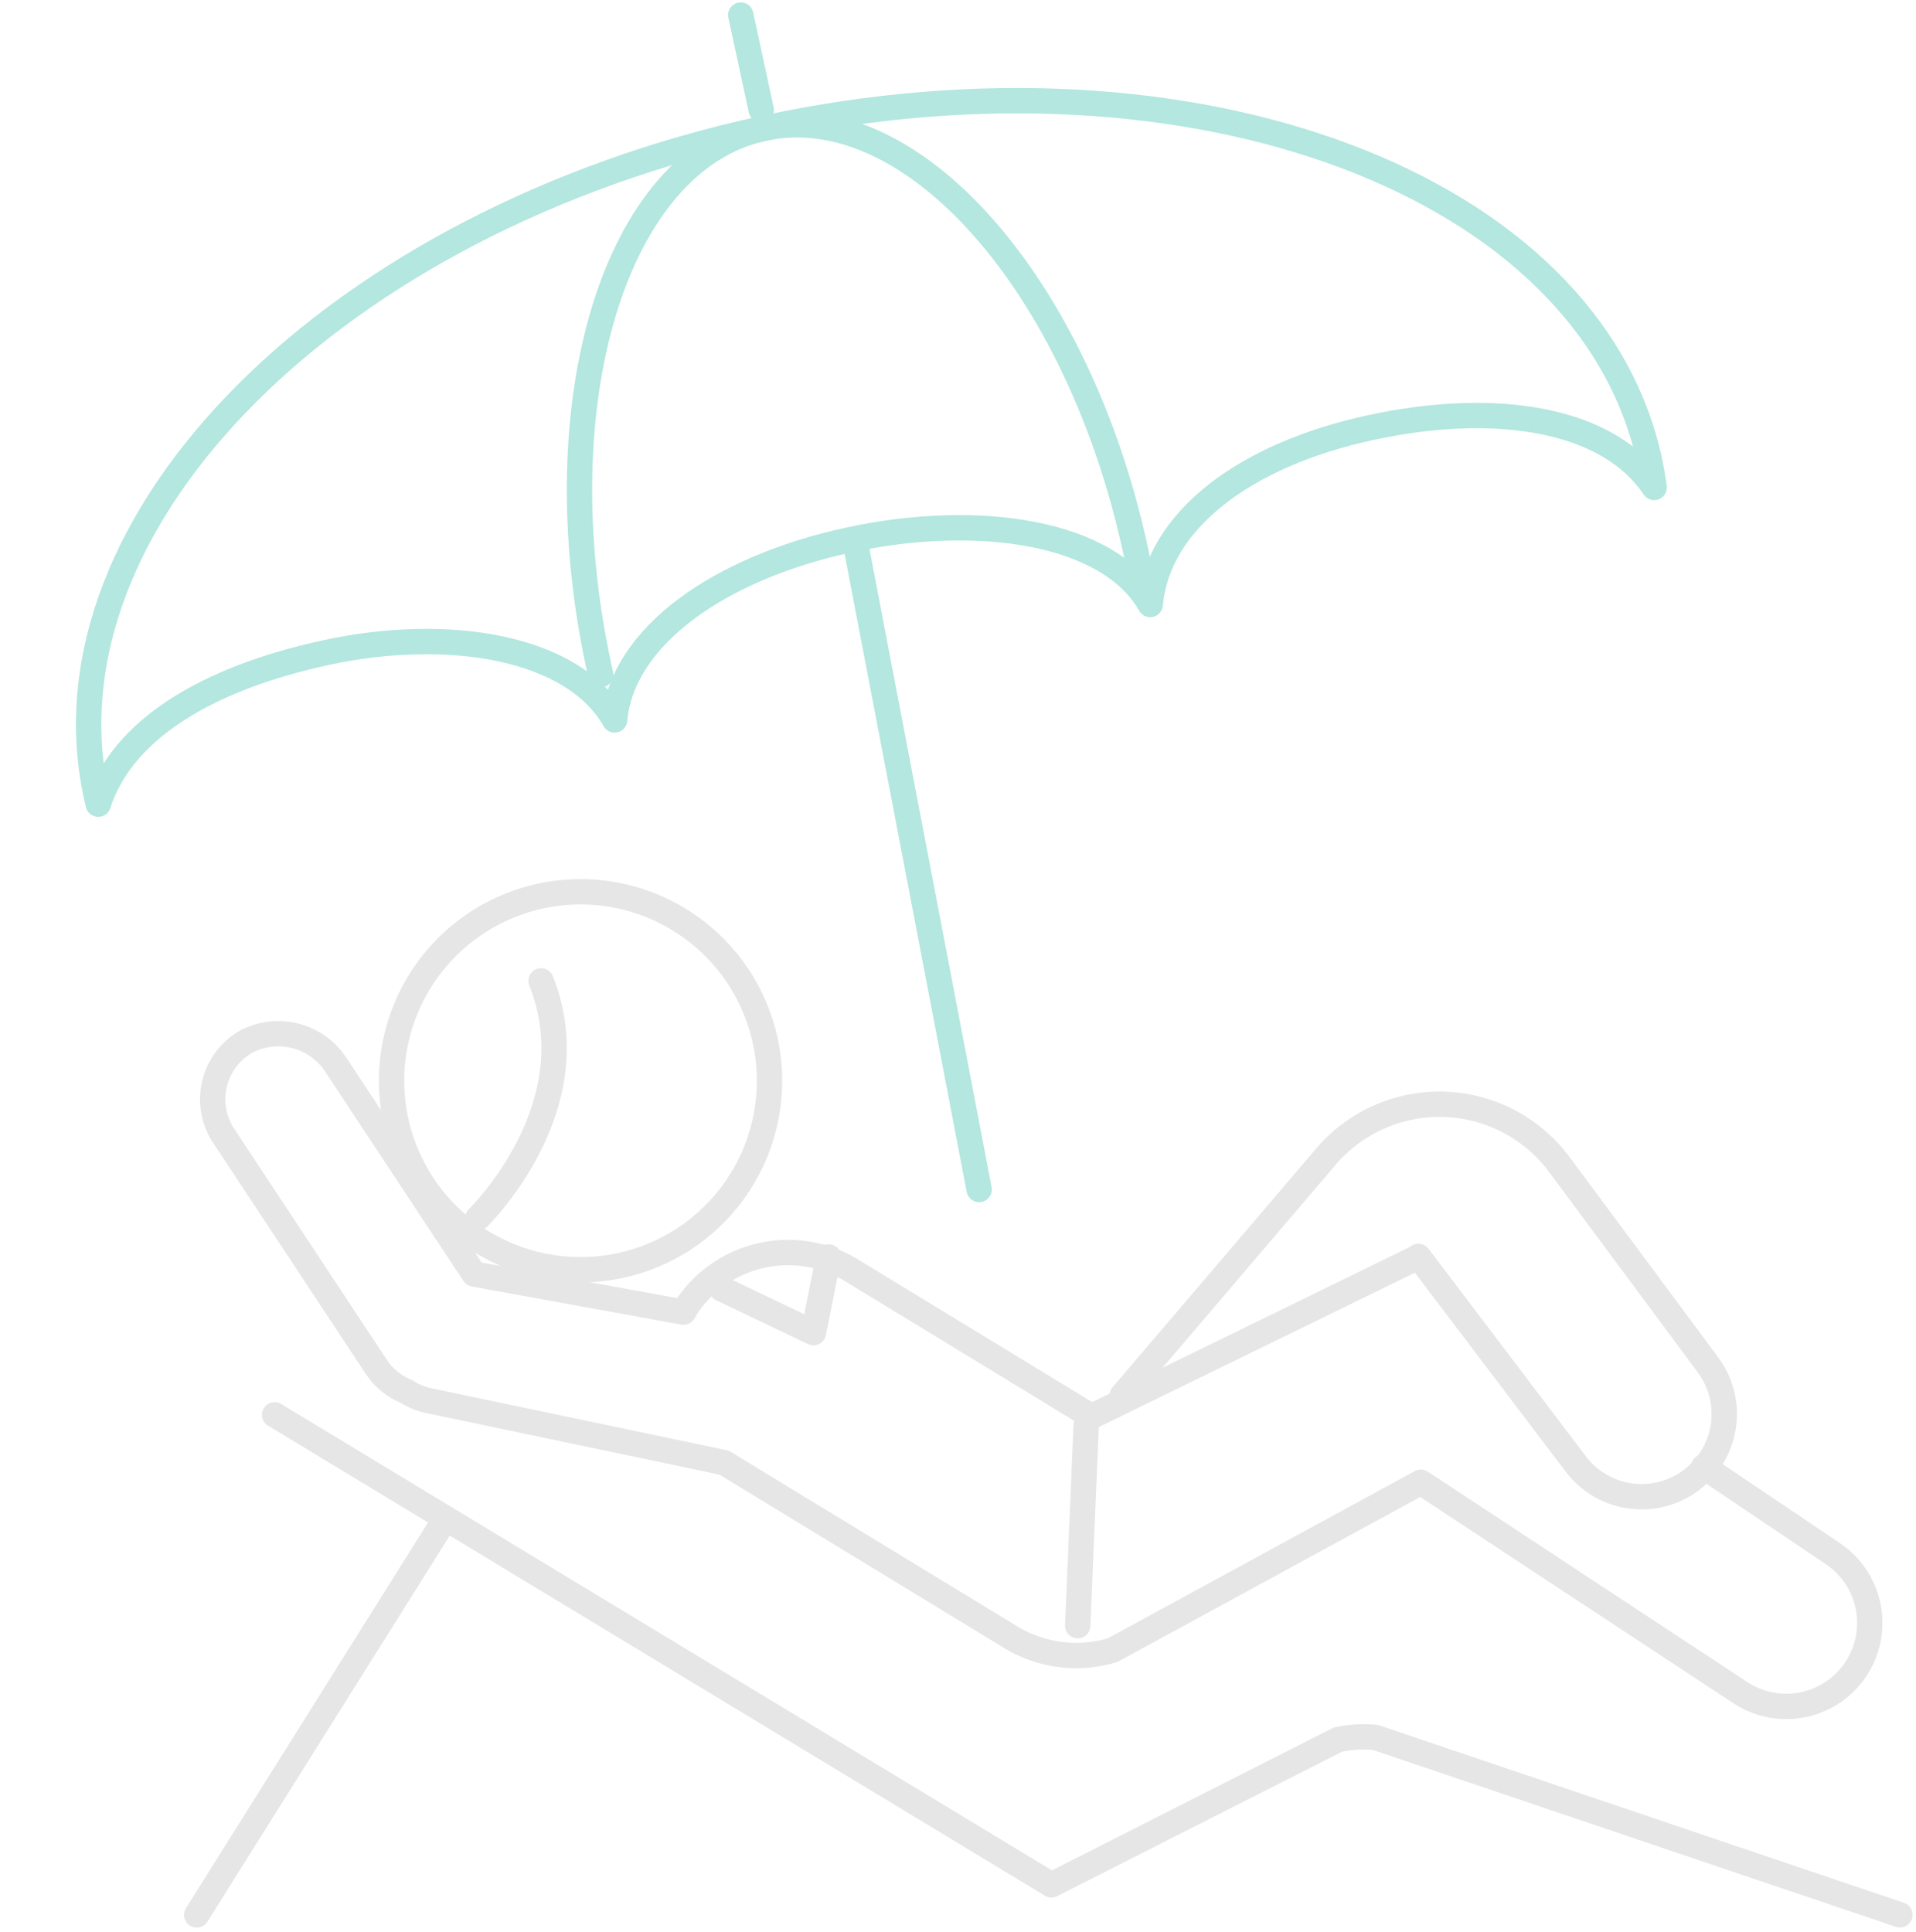 <svg xmlns="http://www.w3.org/2000/svg" width="151.268" height="152.567" viewBox="0 0 151.268 152.567">
  <g id="data_ico_11" transform="translate(-540 -1292.811)" opacity="0.3">
    <rect id="長方形_41964" data-name="長方形 41964" width="150" height="150" transform="translate(540 1294)" fill="none"/>
    <g id="グループ_281364" data-name="グループ 281364" transform="translate(545.425 1292.425)">
      <g id="グループ_281365" data-name="グループ 281365" transform="translate(1.575 1.575)">
        <g id="グループ_281366" data-name="グループ 281366">
          <path id="パス_100501" data-name="パス 100501" d="M54.979,8.016c33.865-7.294,65.128,4.47,69.826,26.274q.225,1.045.363,2.1c-3.567-5.372-12.339-6.888-22.347-4.732S85.978,39.028,85.384,45.636c-3.265-5.778-13.6-7.3-23.785-5.1s-17.91,7.6-18.5,14.213c-3.265-5.778-13.106-7.4-22.719-5.334S4.189,55.606,2.329,61.4c-.055-.231-.109-.463-.16-.7C-2.529,38.9,21.114,15.31,54.979,8.016Z" transform="translate(-1.574 0.906)" fill="none" stroke="#00ad92" stroke-linecap="round" stroke-linejoin="round" stroke-width="2"/>
          <line id="線_2271" data-name="線 2271" x2="1.615" y2="7.492" transform="translate(51.483)" fill="none" stroke="#00ad92" stroke-linecap="round" stroke-linejoin="round" stroke-width="2"/>
          <line id="線_2272" data-name="線 2272" x2="9.803" y2="51.226" transform="translate(60.5 41.5)" fill="none" stroke="#00ad92" stroke-linecap="round" stroke-linejoin="round" stroke-width="2"/>
          <path id="パス_100502" data-name="パス 100502" d="M27.768,50.482c-.051-.223-.1-.446-.149-.67C23.109,28.877,28.941,9.859,40.643,7.338S65.49,19.745,70,40.682q.22,1,.4,2" transform="translate(12.657 1.605)" fill="none" stroke="#00ad92" stroke-linecap="round" stroke-linejoin="round" stroke-width="2"/>
        </g>
        <path id="パス_100503" data-name="パス 100503" d="M47.827,49.658a14.92,14.92,0,1,0,0,21.1A14.925,14.925,0,0,0,47.827,49.658ZM34.163,52.323c3.993,10.018-4.976,18.7-4.976,18.7m112.257,55.038-41.41-14.006a9.833,9.833,0,0,0-2.966.172L74.454,123.694,13.124,86.584M26.2,95.43,6.974,126.066" transform="translate(1.557 23.934)" fill="none" stroke="#aaa" stroke-linecap="round" stroke-linejoin="round" stroke-width="2"/>
        <path id="パス_100504" data-name="パス 100504" d="M102.957,70.014l-25.8,12.6L58.214,71.074a9.638,9.638,0,0,0-12.957,2.768c-.115.172-.212.351-.313.528L28.405,71.362,17.549,54.925a5.437,5.437,0,0,0-7.182-1.882A5.238,5.238,0,0,0,8.64,60.45l12.04,18.229a5.207,5.207,0,0,0,2.4,1.962,5.226,5.226,0,0,0,1.881.744l23.183,4.868L70.575,99.911h0a9.96,9.96,0,0,0,8.255,1.145L103.153,87.8l25.263,16.636a6.59,6.59,0,0,0,7.31-10.966L125.5,86.578" transform="translate(2.02 28.038)" fill="none" stroke="#aaa" stroke-linecap="round" stroke-linejoin="round" stroke-width="2"/>
        <line id="線_2273" data-name="線 2273" x1="0.667" y2="15.798" transform="translate(78.086 111.368)" fill="none" stroke="#aaa" stroke-linecap="round" stroke-linejoin="round" stroke-width="2"/>
        <path id="パス_100505" data-name="パス 100505" d="M53.2,78.934,69.289,60.068a11.782,11.782,0,0,1,18.427.626L99.433,76.485a6.523,6.523,0,0,1-10.41,7.863l-12.431-16.4" transform="translate(28.394 30.063)" fill="none" stroke="#aaa" stroke-linecap="round" stroke-linejoin="round" stroke-width="2"/>
        <path id="パス_100561" data-name="パス 100561" d="M65.034,31.414l.767,8,5.745-2.058" transform="translate(-10.451 140.134) rotate(-59)" fill="none" stroke="#aaa" stroke-linecap="round" stroke-linejoin="round" stroke-width="2"/>
      </g>
    </g>
  </g>
</svg>
